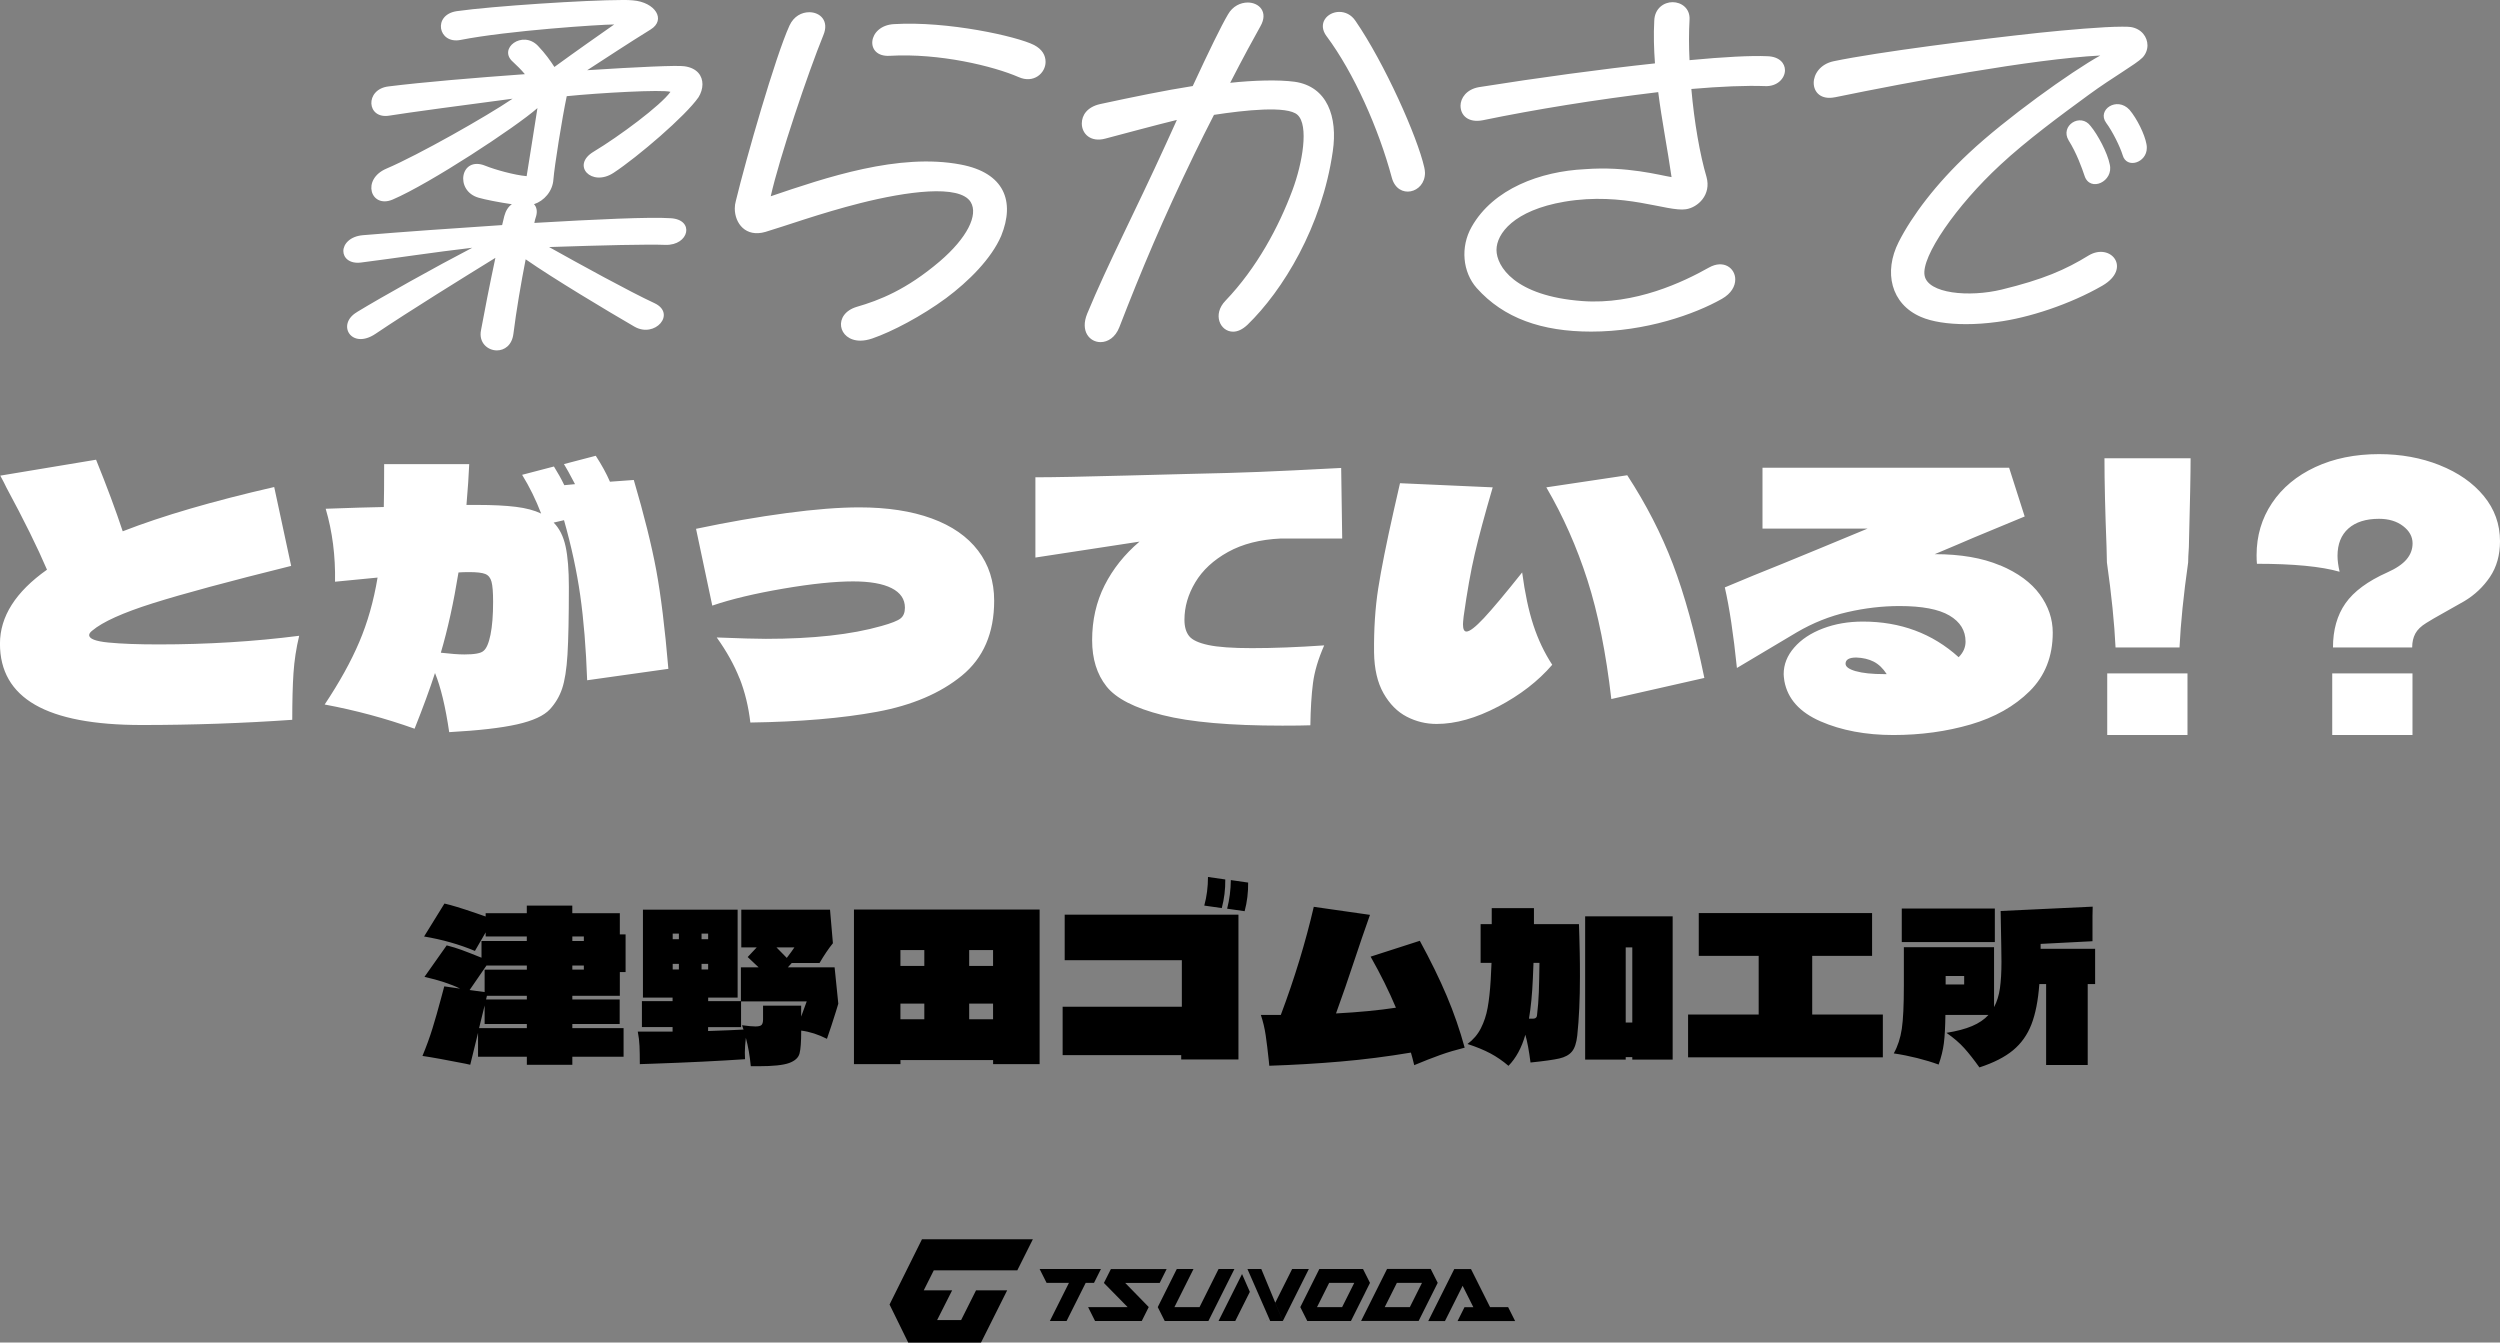 <svg xmlns="http://www.w3.org/2000/svg" viewBox="0 0 634.2 340.58"><rect x="0" y="0" width="634.2" height="340.58" fill="#808080" stroke="none"/><path d="M90.49 79.2c6.3-3.84 20.01-11.51 29.32-16.35-9.5 1.1-19.55 2.65-28.23 3.75-2.92.37-4.48-1.19-4.48-2.92s1.64-3.75 5.02-4.02c9.87-.82 22.75-1.74 35.26-2.56l.55-2.28c.37-1.37 1-2.38 1.92-3.01-3.2-.46-6.85-1.19-8.4-1.64-6.21-1.74-4.66-10.69 1.64-8.13 2.47 1 7.4 2.38 10.51 2.65.55-3.2 1.92-12.24 2.74-17.27-5.48 4.84-27.31 19.18-36.72 23.2-5.57 2.38-8.04-5.12-1.55-7.86 7.95-3.38 25.4-13.25 31.97-17.72-10.51 1.37-27.41 3.65-31.24 4.29-5.85 1-6.3-6.67-.27-7.4 8.86-1.1 21.83-2.19 34.62-3.11-.91-1.1-2.01-2.19-3.01-3.11-3.93-3.38 2.38-8.13 6.3-4.11 1.92 2.01 3.2 3.84 4.2 5.39 5.39-3.93 11.51-8.22 15.17-10.78-3.38 0-26.95 1.55-39.01 3.93-5.66 1.1-7.13-6.39-.91-7.31C124.93 1.55 148.78 0 157.91 0c1.1 0 1.83 0 2.65.09 5.66.46 8.5 4.93 4.48 7.4-5.76 3.56-11.15 7.13-16.08 10.32 12.7-.82 22.93-1.28 24.67-1 3.29.46 4.57 2.47 4.57 4.57 0 1.1-.37 2.28-1 3.29-3.29 4.75-15.44 15.16-21.56 19.18-5.57 3.65-10.87-1.92-5.02-5.39 6.39-3.84 16.99-11.69 19.46-15.16-2.01-.64-18.18.27-26.31 1.1-1.19 5.66-3.11 17.72-3.38 21.1-.18 3.01-2.38 5.48-4.93 6.3.64.64.91 1.74.55 3.01-.18.55-.37 1.19-.46 1.74 15.53-.91 29.32-1.55 34.62-1.19 6.12.37 4.66 6.94-1.37 6.76-4.57-.18-15.71.09-29.51.55 7.67 4.29 20.46 11.33 26.77 14.25 5.57 2.65.09 8.95-5.12 5.94-6.94-4.02-20.65-12.24-27.59-17.08-1.19 6.12-2.38 13.06-3.11 18.91-.37 2.92-2.28 4.2-4.2 4.2-2.28 0-4.66-1.92-4.02-5.12.82-4.48 2.19-11.51 3.65-18.36-8.13 5.02-21.74 13.43-30.42 19.28-6.12 4.11-9.96-2.38-4.75-5.48Zm127.79 7.22c-5.76 0-7.03-6.76-.91-8.59 5.66-1.64 12.52-4.29 21.01-11.51 6.94-5.94 9.87-11.78 7.86-15.07-2.83-4.57-16.35-2.65-27.95.27-10.14 2.56-19.46 5.94-24.12 7.31-5.02 1.46-7.77-2.19-7.77-5.94 0-.64.09-1.28.27-1.92 2.56-10.6 10.05-36.72 13.61-44.49 1.1-2.38 3.11-3.38 5.02-3.38 2.74 0 5.12 2.19 3.56 5.85-3.84 9.41-11.15 31.06-13.34 40.84 13.98-4.75 32.52-11.05 48.23-8.04 11.05 2.1 13.79 9.32 10.23 18.09-2.47 5.76-8.22 11.51-13.98 15.8-6.21 4.57-13.7 8.5-18.73 10.23-1.1.37-2.1.55-3.01.55Zm7.4-72.26c-6.39.37-5.66-7.67 1.1-8.04 13.61-.82 31.24 3.11 35.54 5.3 2.1 1.1 2.92 2.65 2.92 4.29 0 2.83-3.01 5.57-6.85 3.84-6.3-2.74-20.01-6.12-32.7-5.39Zm53.5 72.63c-2.74 0-5.21-2.74-3.38-7.22 5.3-12.79 12.06-25.67 20.01-43.12.91-2.1 1.92-4.11 2.74-6.03-5.57 1.37-13.34 3.47-18.18 4.75-3.75 1-5.94-1.28-5.94-3.84 0-2.1 1.37-4.2 4.66-4.93 8.5-1.83 16.44-3.47 23.48-4.57 4.11-8.86 7.22-15.26 8.95-18.18 1.19-2.1 3.2-3.01 5.02-3.01 2.83 0 5.3 2.38 3.2 6.03-1.55 2.74-4.48 8.13-7.67 14.34 5.94-.64 12.24-.82 16.35-.27 8.31 1.19 10.96 8.95 9.68 17.63-2.74 19.18-12.7 35.35-21.65 44.03-1.28 1.19-2.47 1.74-3.65 1.74-3.29 0-5.3-4.39-1.92-7.86 7.95-8.31 13.52-18.73 16.99-28.05 2.56-6.85 4.2-16.44 1.28-19.09-2.56-2.38-13.43-1.19-21.19 0-1.74 3.38-3.47 6.85-5.02 10.05-7.95 16.44-13.34 29.23-19 43.85-1 2.56-2.92 3.75-4.75 3.75Zm57.37-77.56c-2.47-3.29.18-6.21 3.2-6.21 1.46 0 3.01.64 4.11 2.28 7.4 10.78 15.71 29.42 17.45 37.18.09.46.18.91.18 1.37 0 5.21-6.85 6.85-8.4 1.28-3.38-12.61-9.68-26.68-16.53-35.9Zm33.95 17.63c0-2.01 1.55-4.2 4.66-4.75 14.98-2.38 31.06-4.57 44.67-6.03-.27-3.65-.37-7.31-.18-10.78.09-3.2 2.47-4.75 4.66-4.75s4.48 1.55 4.29 4.48c-.18 3.11-.18 6.67 0 10.23 8.68-.82 15.71-1.19 19.73-1 3.11.09 4.48 1.83 4.48 3.56 0 2.01-1.92 4.2-5.12 4.02-4.57-.18-11.24.09-18.63.73.73 8.4 2.19 16.72 3.84 22.29 1.28 4.57-2.19 7.77-5.21 8.22-4.75.73-15.62-4.48-30.79-1.92-12.88 2.19-17.27 8.13-17.27 12.24s4.57 11.69 21.74 12.97c13.43 1 25.67-4.84 32.16-8.5 3.75-2.1 6.67.18 6.67 3.01 0 1.74-1 3.56-3.38 4.93-6.94 3.93-19.37 8.31-33.16 8.31-12.51 0-22.2-3.38-29.05-11.05-3.56-4.02-4.2-10.41-1.28-15.53 5.48-9.68 17.45-14.07 28.69-14.62 10.69-.82 19.09 1.55 22.02 2.01-1-7.03-2.47-14.34-3.38-21.56-15.99 1.92-31.15 4.38-44.49 7.13-3.75.73-5.66-1.28-5.66-3.65Zm94.99-2.19c-3.56.73-5.39-1.28-5.39-3.65 0-2.19 1.64-4.75 5.02-5.48 11.42-2.38 36.82-5.57 52.16-7.22 7.03-.73 16.26-1.55 21.01-1.55 1 0 1.74 0 2.28.09 2.74.46 4.2 2.56 4.2 4.66 0 1.1-.46 2.28-1.28 3.11-1.74 1.74-7.49 4.93-13.61 9.41-7.12 5.21-15.8 11.6-22.47 17.81-11.15 10.32-20.1 23.3-19.18 28.05.82 4.57 11.24 5.57 19.55 3.56 10.51-2.56 16.17-5.02 22.11-8.68 5.57-3.29 10.96 3.29 3.47 7.67-8.22 4.75-18.82 8.22-26.77 9.23-2.74.37-5.39.55-7.86.55-4.66 0-8.68-.64-11.42-1.83-7.67-3.29-9.5-11.42-5.66-19 3.38-6.67 9.5-14.8 17.81-22.56 9.23-8.68 26.04-20.74 33.34-24.76-17.27.91-48.24 6.67-67.33 10.6Zm59.29 10.96c-2.28-3.75 3.01-7.13 5.57-3.65 1.83 2.19 4.29 6.85 4.84 9.68 1.1 4.39-5.02 7.22-6.39 2.92-.64-1.92-2.01-5.76-4.02-8.95Zm9.5-4.48c-2.38-3.29 2.74-6.76 5.94-3.29 1.92 2.28 3.84 6.21 4.29 8.68.09.37.09.73.09 1 0 3.75-5.12 5.39-6.12 1.83-.64-2.1-2.56-6.03-4.2-8.22ZM75.9 161.27c-.76 3.16-1.24 6.32-1.45 9.48-.21 3.16-.31 7.11-.31 11.85-12.63.88-25.36 1.32-38.17 1.32-12.11 0-21.13-1.71-27.07-5.13-5.94-3.42-8.91-8.58-8.91-15.49s3.98-13.16 11.93-18.78c-2.4-5.62-5.82-12.55-10.27-20.79-.35-.76-.88-1.78-1.58-3.07l24.3-4.04c2.75 6.79 5 12.84 6.76 18.16 10.06-3.92 22.87-7.66 38.43-11.23l4.3 20.01c-15.79 3.92-27.49 7.08-35.1 9.48-7.6 2.4-12.72 4.71-15.35 6.93-.53.41-.79.79-.79 1.14 0 .94 1.62 1.57 4.87 1.89 3.25.32 7.5.48 12.77.48 12.34 0 24.22-.73 35.62-2.19Zm73.05 11.32c-.29-8.19-.88-15.35-1.75-21.5s-2.25-12.52-4.12-19.13l-2.63.61c1.46 1.46 2.47 3.48 3.03 6.05.56 2.57.83 6 .83 10.27 0 7.66-.12 13.38-.35 17.15-.23 3.77-.69 6.65-1.36 8.64-.67 1.99-1.71 3.74-3.11 5.26-1.52 1.64-4.3 2.91-8.34 3.82-4.04.91-9.77 1.56-17.2 1.97-.94-6.43-2.14-11.44-3.6-15-1.29 3.98-3.01 8.69-5.18 14.13-7.37-2.63-14.98-4.68-22.81-6.14 3.74-5.62 6.67-10.89 8.77-15.84 2.11-4.94 3.66-10.4 4.65-16.36l-10.79 1.05c.12-6.55-.67-12.72-2.37-18.51 6.32-.23 11.23-.38 14.74-.44.06-2.28.09-5.91.09-10.88h21.58c-.12 2.87-.35 6.32-.7 10.35h2.72c3.92 0 7.18.16 9.78.48 2.6.32 4.75.89 6.45 1.71-1.35-3.51-2.95-6.78-4.83-9.83l8.07-2.11c.99 1.58 1.87 3.16 2.63 4.74l2.72-.26c-1.35-2.57-2.28-4.27-2.81-5.09l8.07-2.11c1.52 2.34 2.72 4.53 3.6 6.58l6.05-.44c2.63 8.95 4.53 16.58 5.7 22.9s2.19 14.65 3.07 25.01l-20.62 2.9Zm-24.52-11.58c.44-2.16.66-4.94.66-8.34 0-2.4-.13-4.09-.4-5.09-.26-.99-.79-1.65-1.58-1.97-.79-.32-2.15-.48-4.08-.48-1.11 0-2.02.03-2.72.09-1.23 7.6-2.72 14.39-4.48 20.36 2.51.29 4.5.44 5.97.44 2.57 0 4.18-.29 4.83-.88.76-.58 1.36-1.96 1.8-4.12Zm63.18 11.1c-1.35-3.42-3.28-6.89-5.79-10.4 5.85.23 10 .35 12.46.35 11.93 0 21.7-1.08 29.31-3.25 2.51-.7 4.14-1.34 4.87-1.93.73-.58 1.1-1.49 1.1-2.72 0-2.16-1.13-3.82-3.38-4.96-2.25-1.14-5.51-1.71-9.78-1.71-4.62 0-10.53.61-17.72 1.84-7.19 1.23-13.19 2.66-17.99 4.3l-4.12-19.48c8.07-1.7 15.72-3.03 22.94-3.99 7.22-.97 13.38-1.45 18.47-1.45 7.14 0 13.26.94 18.38 2.81 5.12 1.87 9.04 4.59 11.76 8.16 2.72 3.57 4.08 7.81 4.08 12.72 0 8.19-2.73 14.52-8.2 19-5.47 4.47-12.65 7.53-21.54 9.17-8.89 1.64-19.6 2.54-32.11 2.72-.47-4.04-1.38-7.77-2.72-11.19Zm137.33-35.5c-5.26.23-9.74 1.38-13.42 3.42-3.69 2.05-6.45 4.61-8.29 7.68-1.84 3.07-2.76 6.24-2.76 9.52 0 1.75.39 3.13 1.18 4.12.79 1 2.41 1.75 4.87 2.28s6.14.79 11.06.79c5.44 0 11.55-.23 18.34-.7-1.52 3.45-2.47 6.65-2.85 9.61-.38 2.95-.6 6.51-.66 10.66-1.64.06-4.01.09-7.11.09-13.22 0-23.35-.89-30.4-2.68-7.05-1.78-11.79-4.21-14.21-7.28-2.43-3.07-3.64-6.98-3.64-11.71 0-5.09 1.05-9.72 3.16-13.91 2.11-4.18 5.06-7.88 8.86-11.1l-26.41 4.04v-20.36c4.5 0 12.17-.15 22.99-.44l16.94-.44c6.02-.12 11.58-.28 16.67-.48 5.09-.2 12.08-.54 20.97-1.01l.26 17.9h-15.53Zm55.08 42.65c-5.59 2.93-10.78 4.39-15.57 4.39-2.69 0-5.22-.61-7.59-1.84s-4.33-3.2-5.88-5.92c-1.55-2.72-2.35-6.19-2.41-10.4-.06-5.91.29-11.3 1.05-16.19.76-4.88 2.08-11.48 3.95-19.79l1.58-6.93 23.52 1.05c-2.05 7.02-3.57 12.66-4.56 16.93-1 4.27-1.93 9.54-2.81 15.79-.12 1.05-.17 1.73-.17 2.02 0 1.23.29 1.84.88 1.84.82 0 2.29-1.14 4.43-3.42 2.13-2.28 5.37-6.14 9.7-11.58.7 5.26 1.65 9.73 2.85 13.38 1.2 3.66 2.79 7.01 4.78 10.05-3.57 4.15-8.15 7.69-13.73 10.62Zm28.74-1.93c-1.35-11.7-3.36-21.75-6.05-30.14s-6.17-16.25-10.44-23.56l20.53-3.07c4.8 7.37 8.66 14.89 11.58 22.55s5.59 17.29 7.98 28.87l-23.6 5.35Zm98.64-33.92c4.5 1.9 7.85 4.36 10.05 7.37 2.19 3.01 3.29 6.24 3.29 9.7 0 6.03-1.95 10.97-5.83 14.83-3.89 3.86-8.89 6.68-15 8.47-6.11 1.78-12.65 2.68-19.61 2.68s-13.18-1.16-18.47-3.47c-5.29-2.31-8.35-5.72-9.17-10.22-.12-.82-.18-1.4-.18-1.75 0-2.46.89-4.71 2.68-6.76 1.78-2.05 4.21-3.66 7.28-4.83 3.07-1.17 6.45-1.75 10.13-1.75 9.53 0 17.64 3.01 24.3 9.04 1.17-1.17 1.75-2.49 1.75-3.95 0-2.81-1.36-5.02-4.08-6.62-2.72-1.61-6.95-2.41-12.68-2.41-4.33 0-8.73.51-13.21 1.54-4.47 1.02-8.76 2.73-12.85 5.13l-15.18 9.04c-.88-8.54-1.9-15.35-3.07-20.44 4.85-2.05 9.71-4.04 14.56-5.97 2.69-1.11 5.82-2.4 9.39-3.86 3.57-1.46 7.66-3.16 12.28-5.09h-26.67v-15.44h62.56l3.95 12.37-12.9 5.35c-1.23.53-2.66 1.14-4.3 1.84-1.64.7-3.51 1.49-5.62 2.37 6.55 0 12.08.95 16.58 2.85Zm-36.63 26.85c1.72.5 4.14.75 7.24.75h.61c-.94-1.46-2.03-2.51-3.29-3.16-1.26-.64-2.74-.99-4.43-1.05-1.81 0-2.72.53-2.72 1.58 0 .76.86 1.39 2.59 1.89Zm84.94-54c0 3.92-.15 11.44-.44 22.55-.12 1.75-.18 3.04-.18 3.86-1.17 8.25-1.9 15.44-2.19 21.58h-16.23c-.29-6.14-1.02-13.34-2.19-21.58l-.09-3.86c-.35-9.01-.53-16.52-.53-22.55h21.85Zm-.79 70.19h-20.36v-15.62h20.36v15.62Zm63.97-68.44c4.71 1.87 8.44 4.47 11.19 7.81 2.75 3.33 4.12 7.17 4.12 11.49 0 3.51-.85 6.52-2.54 9.04-1.7 2.52-3.86 4.56-6.49 6.14l-4.65 2.63c-2.52 1.4-4.18 2.37-5 2.9-1.35.82-2.28 1.73-2.81 2.72-.53 1-.79 2.16-.79 3.51h-20.09c0-4.44 1.05-8.17 3.16-11.19 2.11-3.01 5.64-5.63 10.62-7.85 2.22-.99 3.85-2.09 4.87-3.29 1.02-1.2 1.54-2.56 1.54-4.08 0-1.7-.8-3.16-2.41-4.39-1.61-1.23-3.64-1.84-6.1-1.84-3.33 0-5.92.82-7.77 2.46-1.84 1.64-2.76 3.95-2.76 6.93 0 1.17.18 2.52.53 4.04-4.68-1.34-11.67-2.02-20.97-2.02-.06-.53-.09-1.26-.09-2.19 0-4.91 1.3-9.31 3.91-13.21 2.6-3.89 6.26-6.93 10.97-9.13 4.71-2.19 10.1-3.29 16.19-3.29 5.56 0 10.69.94 15.4 2.81ZM612 186.45h-20.36v-15.62H612v15.62Z" style="fill:#fff"/><path d="M157.25 252.61h-12.06v.94h12.01v6.22h-12.01v1.04h13v7.26h-13v2.04h-11.54v-2.04h-12.38v-6.06l-1.98 8.1-1.15-.26c-4.94-.97-8.6-1.64-10.97-1.98 1.01-2.44 1.85-4.75 2.53-6.95.68-2.19 1.42-4.79 2.22-7.78l.78-2.92 4.02.57c-2.33-1.15-5.35-2.14-9.04-2.98l5.64-7.99c1.36.35 2.61.73 3.76 1.15 1.15.42 2.84 1.08 5.07 1.98v-4.23h11.49v-1.15H123.2v-1.04l-2.72 4.7c-4-1.67-8.3-2.89-12.9-3.66l5.17-8.36c1.71.38 4.33 1.18 7.89 2.4 1.46.52 2.31.82 2.56.89v-.84h10.44v-1.93h11.54v1.93h12.06v5.38h1.46v9.56h-1.46v6.01Zm-33.84-7.68-4.28 6.22 3.81.52v-5.69h10.71v-1.04h-10.24Zm-1.88 15.88h12.12v-1.04h-10.71v-4.7l-1.41 5.75Zm12.12-7.26v-.94h-10.13l-.21.94h10.34Zm14.46-15.98h-2.92v1.15h2.92v-1.15Zm-2.92 7.36v1.04h2.92v-1.04h-2.92Zm67.46 9.72s-.16.59-.57 1.88c-.77 2.47-1.53 4.8-2.3 7-2.19-1.11-4.37-1.81-6.53-2.09 0 2.79-.14 4.72-.42 5.8-.28 1.08-1.17 1.89-2.66 2.43-1.5.54-4.07.81-7.73.81h-1.98c-.24-2.61-.66-5.01-1.25-7.21-.17 1.46-.26 2.72-.26 3.76l.05 1.67c-6.65.45-14.54.84-23.66 1.15l-3.03.1c0-1.85-.03-3.38-.08-4.6-.05-1.22-.2-2.44-.44-3.66h8.83v-1.15h-7.78v-6.58h7.78v-.89h-7.52v-22.3h24.02v22.3h-7.47v.89h8.3v-8.57h4.49l-2.77-2.61 2.3-2.45h-3.92v-9.56h22.51l.73 8.51c-1.08 1.32-2.21 3-3.39 5.01h-7.05l-.99 1.1h11.86l.94 9.24Zm-40.43-17.81h-1.57v1.41h1.57v-1.41Zm0 9.09v-1.41h-1.57v1.41h1.57Zm5.75-7.68h1.67v-1.41h-1.67v1.41Zm0 7.68h1.67v-1.41h-1.67v1.41Zm15.61 9.19h9.66v2.77l1.41-3.86h-16.66v6.53h-8.36v.99c4.07-.14 7.07-.26 8.98-.37l-.37-1.1c1.53.21 2.66.31 3.39.31.8 0 1.32-.13 1.57-.39.24-.26.37-.72.37-1.38v-3.5Zm3.4-14.78 2.61 2.66c.9-1.18 1.55-2.07 1.93-2.66h-4.54Zm19.64-9.61h47.11v39.22h-11.8v-1.04h-23.5v1.04h-11.8v-39.22Zm17.86 10.29h-6.06v4.02h6.06v-4.02Zm0 13.58h-6.06v3.97h6.06v-3.97Zm11.38-9.56h6.06v-4.02h-6.06v4.02Zm0 13.52h6.06v-3.97h-6.06v3.97Zm53.95-14.98h-29.72v-11.54h44.08v36.72h-14.52v-1.1h-30.08v-12.27h30.24v-11.8Zm11.02-20.48c.03 2.47-.26 4.89-.89 7.26l-4.44-.63c.63-2.3.94-4.72.94-7.26l4.39.63Zm5.8.79c.03 2.47-.26 4.89-.89 7.26l-4.44-.63c.59-2.3.91-4.72.94-7.26l4.39.63Zm48.66 43.76c-1.95.7-4.13 1.55-6.53 2.56-.31-1.29-.59-2.35-.84-3.19-6.02 1.01-11.96 1.77-17.81 2.27-5.85.51-11.89.86-18.12 1.07l-.1-1.1c-.28-2.65-.55-4.86-.81-6.63-.26-1.78-.67-3.5-1.23-5.17h5.07c3.48-9.26 6.27-18.4 8.36-27.42l14.26 2.04c-.8 2.23-1.49 4.2-2.06 5.9-.58 1.71-1.05 3.13-1.44 4.28-1.99 5.99-3.69 10.93-5.12 14.83 5.81-.31 10.88-.8 15.2-1.46-1.74-4.14-3.88-8.46-6.42-12.95l12.48-4.02c2.75 5.05 5.03 9.71 6.84 14 1.81 4.28 3.32 8.65 4.54 13.11-2.23.56-4.32 1.18-6.27 1.88Zm35.26-33.21c0 .73.04 1.79.1 3.19.04 1.11.07 2.52.1 4.2.04 1.69.05 3.66.05 5.93 0 5.74-.23 10.72-.68 14.94-.21 1.88-.66 3.24-1.36 4.07-.7.84-1.77 1.42-3.21 1.75-1.45.33-3.87.67-7.29 1.02-.38-2.99-.82-5.34-1.31-7.05-.94 3.31-2.37 5.94-4.28 7.89-1.46-1.25-3-2.31-4.6-3.16-1.6-.85-3.53-1.65-5.8-2.38 1.46-1.08 2.59-2.4 3.39-3.97s1.38-3.3 1.72-5.2c.35-1.9.61-4.26.78-7.08.07-.94.14-2.38.21-4.33h-2.77v-9.82h2.82v-4.07h10.71v4.07h11.38Zm-11.07 23.84c.24-.12.38-.34.42-.65.24-1.98.4-3.96.47-5.93.07-1.97.12-4.45.16-7.44h-1.51l-.16 3.92c-.17 4-.51 7.42-.99 10.24.84.04 1.38 0 1.62-.13Zm12.64 10.52v-36.35h22.2v36.35h-10.24v-.63h-1.67v.63h-10.29Zm10.29-28.46v19.06h1.67v-19.06h-1.67Zm47.31 2.14v14.88h17.92v10.86h-49.41v-10.86h17.91v-14.88h-15.2v-10.86h43.97v10.86h-15.2Zm71.77-1.78v8.93h-1.88v20.53h-10.55v-20.53h-1.72c-.31 4.18-.98 7.59-2.01 10.24-1.03 2.65-2.58 4.83-4.65 6.55-2.07 1.72-4.92 3.18-8.54 4.36-1.39-1.95-2.67-3.58-3.84-4.88-1.17-1.31-2.67-2.6-4.52-3.89 2.61-.42 4.78-.99 6.5-1.72 1.72-.73 3.11-1.67 4.15-2.82h-10.92c-.04 3.03-.17 5.42-.39 7.18-.23 1.76-.67 3.56-1.33 5.41-1.6-.59-3.41-1.14-5.43-1.65-2.02-.5-4-.9-5.95-1.18 1.01-1.81 1.69-3.89 2.04-6.24.35-2.35.52-6.01.52-10.99v-9.71h22.88v15.2c.73-1.36 1.23-2.95 1.49-4.78s.39-4.06.39-6.71c0-1.74-.02-3.08-.05-4.02l-.16-8.88 23.35-1.1-.05 2.35v6.42l-13.16.68v1.25h13.84Zm-49.05-10.23h23.61v8.51h-23.61v-8.51Zm15.83 19.27v-2.14h-4.7v2.14h4.7Zm-264.39 64.63h28.14l-3.95 7.89h-21.19l-2.54 5.07h7.2l-3.81 7.54h6.09l3.78-7.54h7.9l-6.64 13.26H230.4l-4.74-9.66 8.23-16.56Zm86.09 7.55Zm-10.85 13.19h4.24l3.7-7.39-1.98-4.52-5.96 11.91Zm18.67-13.19-4.28 8.55 1.92 4.64 6.6-13.19h-4.24Zm-7.83.01-1.87 3.74 3.65 8.33 1.77-3.53-3.54-8.54Zm0-.01h-3.51l1.64 3.75 1.87-3.74Zm1.78 12.08.48 1.11h3.2l-1.92-4.64-1.77 3.53Zm24.6-6.14-3.63 7.25h-11.08l-1.77-3.52 4.83-9.67h11.08l1.77 3.52-1.21 2.42Zm-2.8-2.42h-6.36l-3.08 6.15h6.37l3.08-6.15Zm39.05 6.15H378l-4.84-9.66h-4.24l-6.6 13.19h4.24l4.48-8.94 2.72 5.43h-2.25l-1.76 3.52h14.61l-1.77-3.52Zm-22.71 3.51h-14.6l1.76-3.52 4.83-9.67h11.08l1.77 3.52-1.21 2.42-3.63 7.25Zm.84-9.66h-6.36l-3.08 6.15h6.37l3.08-6.15Zm-81.43-3.52h-15.56l1.77 3.52h5.67l-4.84 9.67h4.24l4.85-9.67h2.11l1.76-3.52Zm29.84 0-4.83 9.67h-6.37l4.84-9.67h-4.24l-4.83 9.67 1.77 3.52h11.08l6.6-13.19h-4Zm-17.7 9.67-5.98-6.13h8.74l1.76-3.52h-14.14l-1.77 3.52 6.02 6.13h-10.03l1.77 3.53h11.84l1.76-3.52Zm29.75 3.52h.08l-.04-.08-.04.08Z"/></svg>